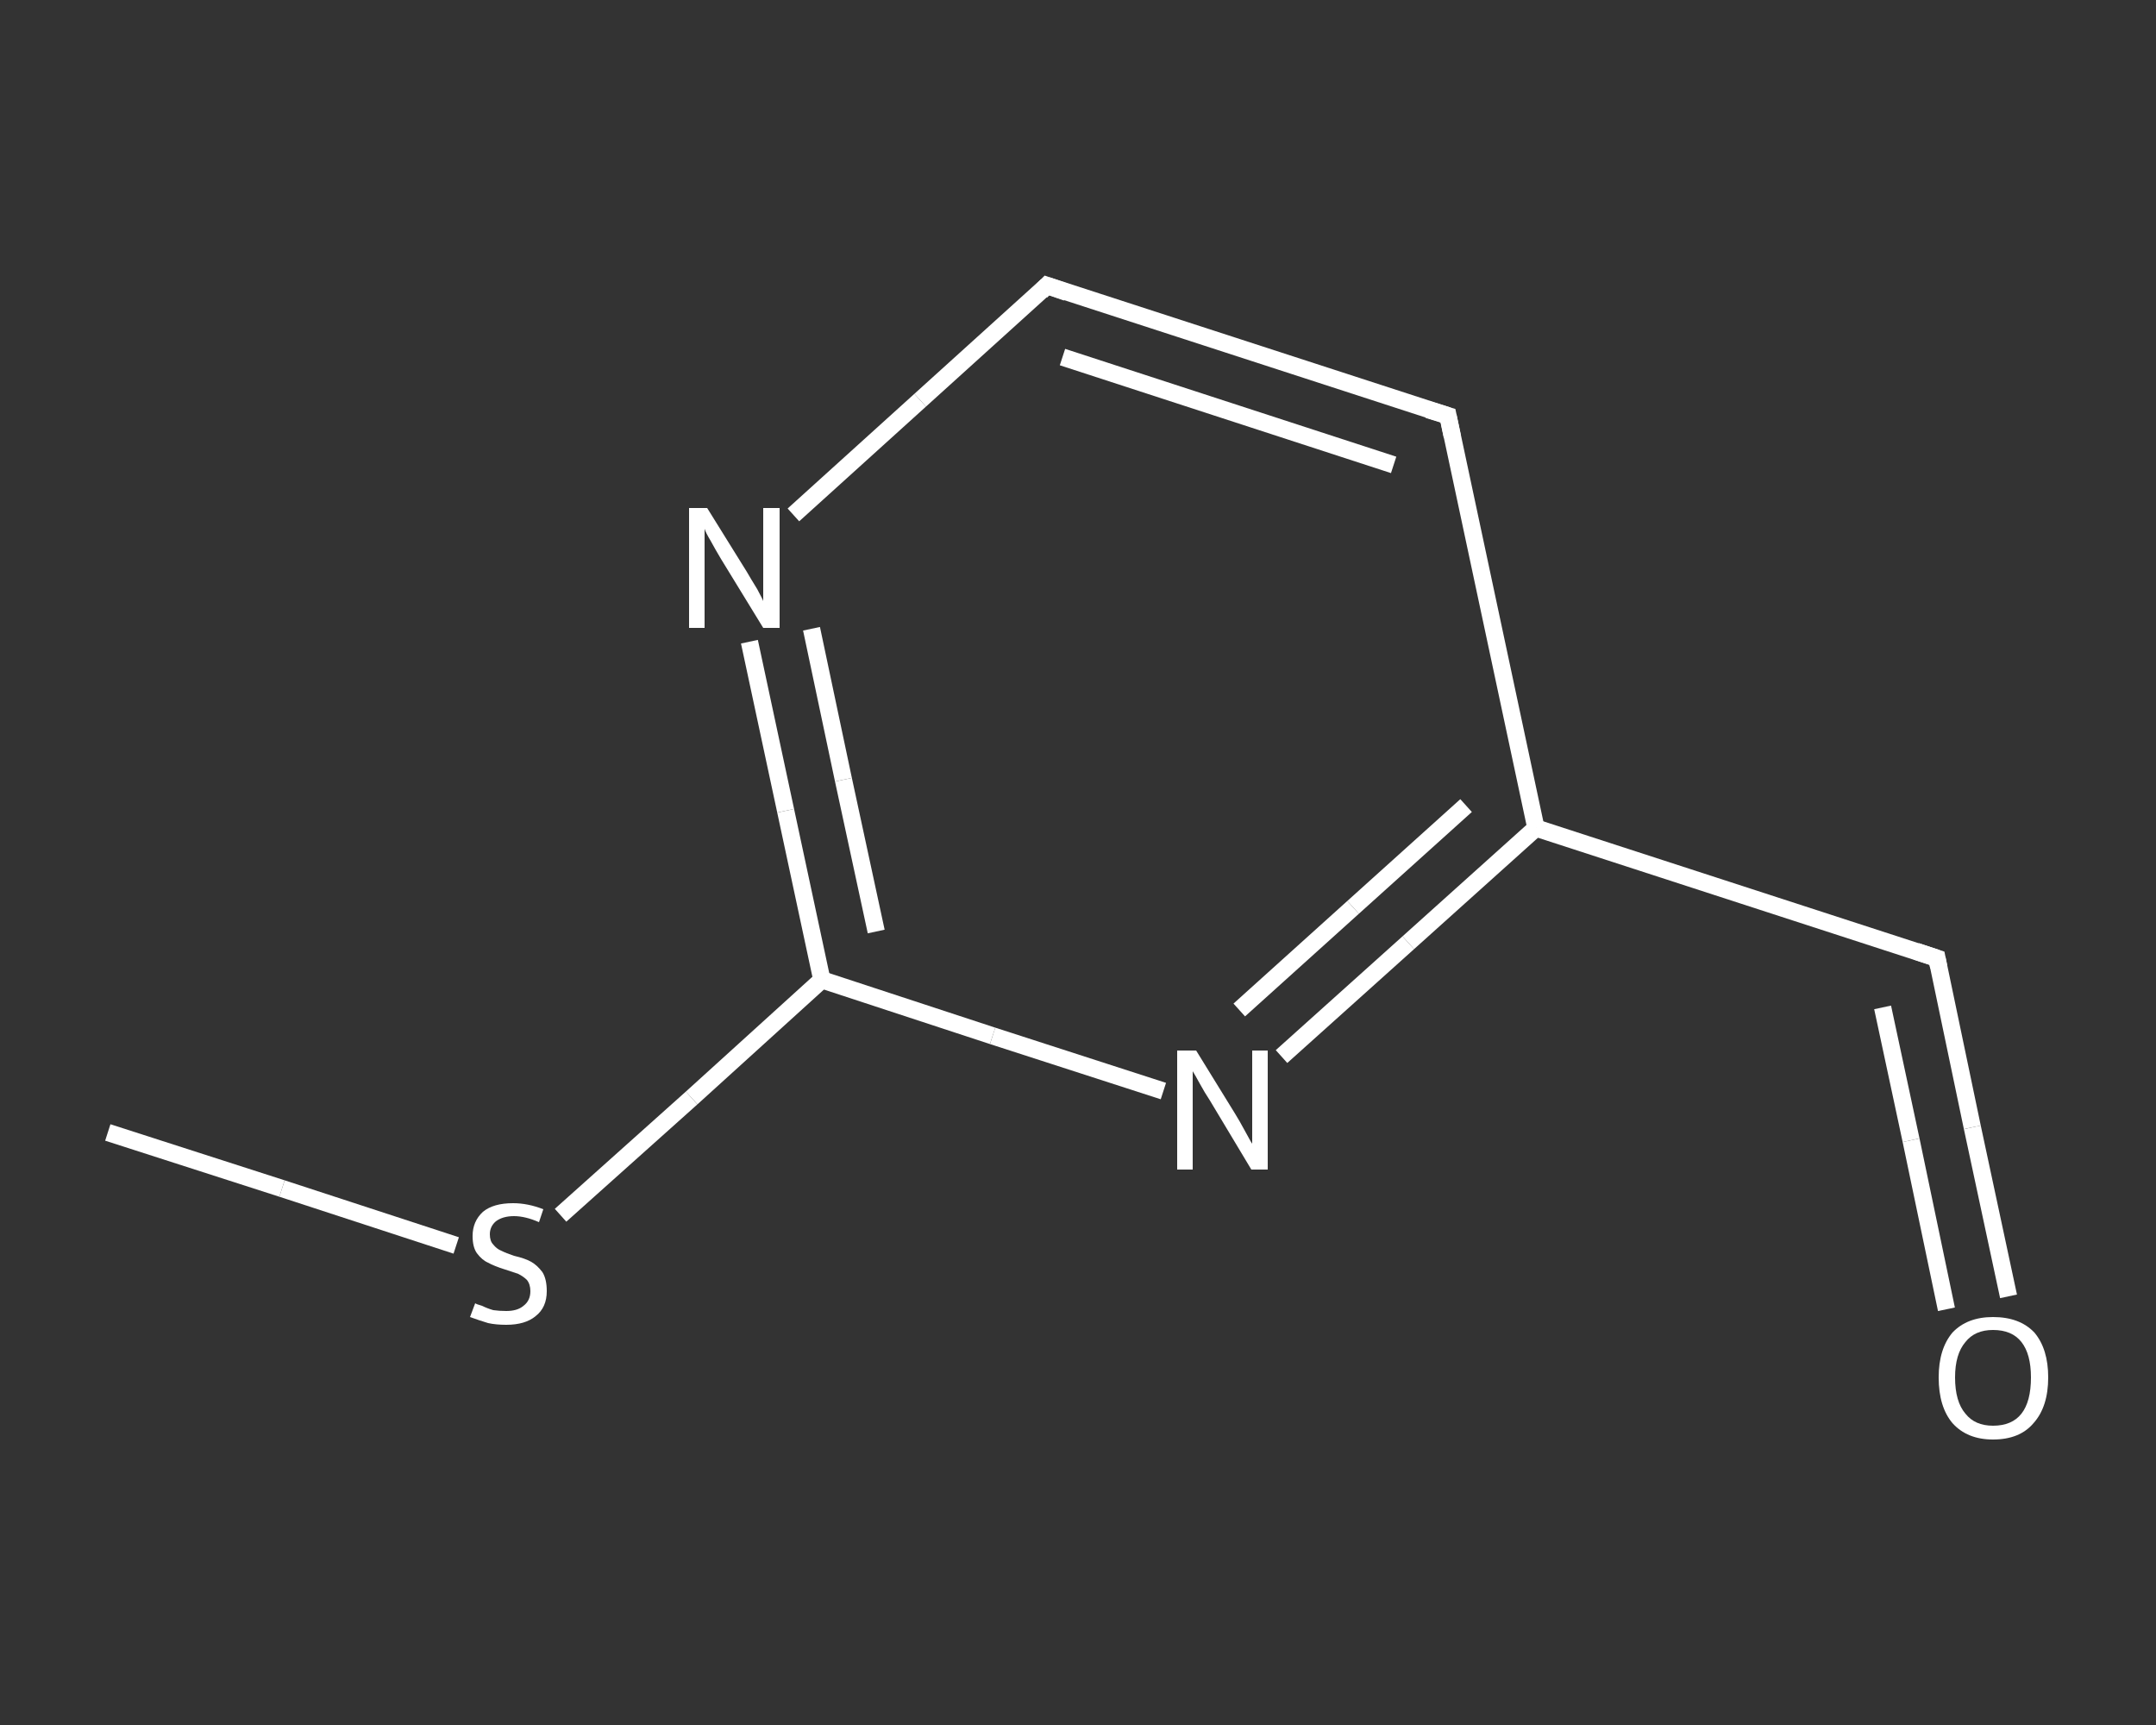 <?xml version='1.0' encoding='iso-8859-1'?>
<svg version='1.1' baseProfile='full'
              xmlns='http://www.w3.org/2000/svg'
                      xmlns:rdkit='http://www.rdkit.org/xml'
                      xmlns:xlink='http://www.w3.org/1999/xlink'
                  xml:space='preserve'
width='250px' height='200px' viewBox='0 0 250 200'>
<rect x="0" y="0" width="250" height="200" fill="#333333" stroke="none"/>
<!-- END OF HEADER -->
<rect style='opacity:1.0;fill:transparent;stroke:none' width='250.0' height='200.0' x='0.0' y='0.0'> </rect>
<path class='bond-0 atom-0 atom-1' d='M 12.5,131.3 L 32.7,137.8' style='fill:none;fill-rule:evenodd;stroke:#FFFFFF;stroke-width:2.0px;stroke-linecap:butt;stroke-linejoin:miter;stroke-opacity:1' />
<path class='bond-0 atom-0 atom-1' d='M 32.7,137.8 L 52.9,144.4' style='fill:none;fill-rule:evenodd;stroke:#FFFFFF;stroke-width:2.0px;stroke-linecap:butt;stroke-linejoin:miter;stroke-opacity:1' />
<path class='bond-1 atom-1 atom-2' d='M 65.0,140.9 L 80.2,127.3' style='fill:none;fill-rule:evenodd;stroke:#FFFFFF;stroke-width:2.0px;stroke-linecap:butt;stroke-linejoin:miter;stroke-opacity:1' />
<path class='bond-1 atom-1 atom-2' d='M 80.2,127.3 L 95.3,113.6' style='fill:none;fill-rule:evenodd;stroke:#FFFFFF;stroke-width:2.0px;stroke-linecap:butt;stroke-linejoin:miter;stroke-opacity:1' />
<path class='bond-2 atom-2 atom-3' d='M 95.3,113.6 L 91.1,94.0' style='fill:none;fill-rule:evenodd;stroke:#FFFFFF;stroke-width:2.0px;stroke-linecap:butt;stroke-linejoin:miter;stroke-opacity:1' />
<path class='bond-2 atom-2 atom-3' d='M 91.1,94.0 L 86.9,74.4' style='fill:none;fill-rule:evenodd;stroke:#FFFFFF;stroke-width:2.0px;stroke-linecap:butt;stroke-linejoin:miter;stroke-opacity:1' />
<path class='bond-2 atom-2 atom-3' d='M 101.6,108.0 L 97.8,90.4' style='fill:none;fill-rule:evenodd;stroke:#FFFFFF;stroke-width:2.0px;stroke-linecap:butt;stroke-linejoin:miter;stroke-opacity:1' />
<path class='bond-2 atom-2 atom-3' d='M 97.8,90.4 L 94.1,72.9' style='fill:none;fill-rule:evenodd;stroke:#FFFFFF;stroke-width:2.0px;stroke-linecap:butt;stroke-linejoin:miter;stroke-opacity:1' />
<path class='bond-3 atom-3 atom-4' d='M 92.0,59.7 L 106.7,46.4' style='fill:none;fill-rule:evenodd;stroke:#FFFFFF;stroke-width:2.0px;stroke-linecap:butt;stroke-linejoin:miter;stroke-opacity:1' />
<path class='bond-3 atom-3 atom-4' d='M 106.7,46.4 L 121.4,33.1' style='fill:none;fill-rule:evenodd;stroke:#FFFFFF;stroke-width:2.0px;stroke-linecap:butt;stroke-linejoin:miter;stroke-opacity:1' />
<path class='bond-4 atom-4 atom-5' d='M 121.4,33.1 L 167.9,48.2' style='fill:none;fill-rule:evenodd;stroke:#FFFFFF;stroke-width:2.0px;stroke-linecap:butt;stroke-linejoin:miter;stroke-opacity:1' />
<path class='bond-4 atom-4 atom-5' d='M 123.2,41.4 L 161.6,53.9' style='fill:none;fill-rule:evenodd;stroke:#FFFFFF;stroke-width:2.0px;stroke-linecap:butt;stroke-linejoin:miter;stroke-opacity:1' />
<path class='bond-5 atom-5 atom-6' d='M 167.9,48.2 L 178.1,96.0' style='fill:none;fill-rule:evenodd;stroke:#FFFFFF;stroke-width:2.0px;stroke-linecap:butt;stroke-linejoin:miter;stroke-opacity:1' />
<path class='bond-6 atom-6 atom-7' d='M 178.1,96.0 L 224.6,111.1' style='fill:none;fill-rule:evenodd;stroke:#FFFFFF;stroke-width:2.0px;stroke-linecap:butt;stroke-linejoin:miter;stroke-opacity:1' />
<path class='bond-7 atom-7 atom-8' d='M 224.6,111.1 L 228.7,130.7' style='fill:none;fill-rule:evenodd;stroke:#FFFFFF;stroke-width:2.0px;stroke-linecap:butt;stroke-linejoin:miter;stroke-opacity:1' />
<path class='bond-7 atom-7 atom-8' d='M 228.7,130.7 L 232.9,150.3' style='fill:none;fill-rule:evenodd;stroke:#FFFFFF;stroke-width:2.0px;stroke-linecap:butt;stroke-linejoin:miter;stroke-opacity:1' />
<path class='bond-7 atom-7 atom-8' d='M 218.3,116.8 L 221.6,132.2' style='fill:none;fill-rule:evenodd;stroke:#FFFFFF;stroke-width:2.0px;stroke-linecap:butt;stroke-linejoin:miter;stroke-opacity:1' />
<path class='bond-7 atom-7 atom-8' d='M 221.6,132.2 L 225.7,151.8' style='fill:none;fill-rule:evenodd;stroke:#FFFFFF;stroke-width:2.0px;stroke-linecap:butt;stroke-linejoin:miter;stroke-opacity:1' />
<path class='bond-8 atom-6 atom-9' d='M 178.1,96.0 L 163.3,109.3' style='fill:none;fill-rule:evenodd;stroke:#FFFFFF;stroke-width:2.0px;stroke-linecap:butt;stroke-linejoin:miter;stroke-opacity:1' />
<path class='bond-8 atom-6 atom-9' d='M 163.3,109.3 L 148.6,122.5' style='fill:none;fill-rule:evenodd;stroke:#FFFFFF;stroke-width:2.0px;stroke-linecap:butt;stroke-linejoin:miter;stroke-opacity:1' />
<path class='bond-8 atom-6 atom-9' d='M 170.0,93.4 L 156.9,105.2' style='fill:none;fill-rule:evenodd;stroke:#FFFFFF;stroke-width:2.0px;stroke-linecap:butt;stroke-linejoin:miter;stroke-opacity:1' />
<path class='bond-8 atom-6 atom-9' d='M 156.9,105.2 L 143.7,117.1' style='fill:none;fill-rule:evenodd;stroke:#FFFFFF;stroke-width:2.0px;stroke-linecap:butt;stroke-linejoin:miter;stroke-opacity:1' />
<path class='bond-9 atom-9 atom-2' d='M 134.9,126.5 L 115.1,120.1' style='fill:none;fill-rule:evenodd;stroke:#FFFFFF;stroke-width:2.0px;stroke-linecap:butt;stroke-linejoin:miter;stroke-opacity:1' />
<path class='bond-9 atom-9 atom-2' d='M 115.1,120.1 L 95.3,113.6' style='fill:none;fill-rule:evenodd;stroke:#FFFFFF;stroke-width:2.0px;stroke-linecap:butt;stroke-linejoin:miter;stroke-opacity:1' />
<path d='M 120.7,33.8 L 121.4,33.1 L 123.7,33.9' style='fill:none;stroke:#FFFFFF;stroke-width:2.0px;stroke-linecap:butt;stroke-linejoin:miter;stroke-opacity:1;' />
<path d='M 165.6,47.5 L 167.9,48.2 L 168.4,50.6' style='fill:none;stroke:#FFFFFF;stroke-width:2.0px;stroke-linecap:butt;stroke-linejoin:miter;stroke-opacity:1;' />
<path d='M 222.2,110.3 L 224.6,111.1 L 224.8,112.1' style='fill:none;stroke:#FFFFFF;stroke-width:2.0px;stroke-linecap:butt;stroke-linejoin:miter;stroke-opacity:1;' />
<path class='atom-1' d='M 55.1 151.1
Q 55.2 151.2, 55.9 151.4
Q 56.5 151.7, 57.2 151.9
Q 57.9 152.0, 58.7 152.0
Q 60.0 152.0, 60.7 151.4
Q 61.5 150.8, 61.5 149.7
Q 61.5 148.9, 61.1 148.4
Q 60.7 148.0, 60.1 147.7
Q 59.5 147.5, 58.6 147.2
Q 57.3 146.8, 56.6 146.4
Q 55.9 146.1, 55.3 145.3
Q 54.8 144.6, 54.8 143.3
Q 54.8 141.6, 56.0 140.5
Q 57.2 139.5, 59.5 139.5
Q 61.2 139.5, 63.0 140.2
L 62.5 141.7
Q 60.9 141.0, 59.6 141.0
Q 58.3 141.0, 57.5 141.6
Q 56.8 142.2, 56.8 143.1
Q 56.8 143.9, 57.2 144.3
Q 57.6 144.8, 58.1 145.0
Q 58.7 145.3, 59.6 145.6
Q 60.9 145.9, 61.6 146.3
Q 62.3 146.7, 62.9 147.5
Q 63.4 148.3, 63.4 149.7
Q 63.4 151.6, 62.1 152.6
Q 60.9 153.6, 58.7 153.6
Q 57.5 153.6, 56.6 153.4
Q 55.6 153.1, 54.5 152.7
L 55.1 151.1
' fill='#FFFFFF'/>
<path class='atom-3' d='M 82.0 58.9
L 86.6 66.3
Q 87.0 67.0, 87.8 68.3
Q 88.5 69.6, 88.5 69.7
L 88.5 58.9
L 90.4 58.9
L 90.4 72.8
L 88.5 72.8
L 83.6 64.8
Q 83.0 63.8, 82.4 62.7
Q 81.8 61.7, 81.7 61.3
L 81.7 72.8
L 79.9 72.8
L 79.9 58.9
L 82.0 58.9
' fill='#FFFFFF'/>
<path class='atom-8' d='M 224.8 159.7
Q 224.8 156.4, 226.4 154.5
Q 228.1 152.7, 231.1 152.7
Q 234.2 152.7, 235.9 154.5
Q 237.5 156.4, 237.5 159.7
Q 237.5 163.1, 235.8 165.0
Q 234.2 166.9, 231.1 166.9
Q 228.1 166.9, 226.4 165.0
Q 224.8 163.1, 224.8 159.7
M 231.1 165.3
Q 233.3 165.3, 234.4 163.9
Q 235.5 162.5, 235.5 159.7
Q 235.5 157.0, 234.4 155.6
Q 233.3 154.2, 231.1 154.2
Q 229.0 154.2, 227.9 155.6
Q 226.7 157.0, 226.7 159.7
Q 226.7 162.5, 227.9 163.9
Q 229.0 165.3, 231.1 165.3
' fill='#FFFFFF'/>
<path class='atom-9' d='M 138.7 121.8
L 143.2 129.1
Q 143.7 129.9, 144.4 131.2
Q 145.1 132.5, 145.2 132.6
L 145.2 121.8
L 147.0 121.8
L 147.0 135.6
L 145.1 135.6
L 140.3 127.6
Q 139.7 126.7, 139.1 125.6
Q 138.5 124.5, 138.3 124.2
L 138.3 135.6
L 136.5 135.6
L 136.5 121.8
L 138.7 121.8
' fill='#FFFFFF'/>
</svg>

